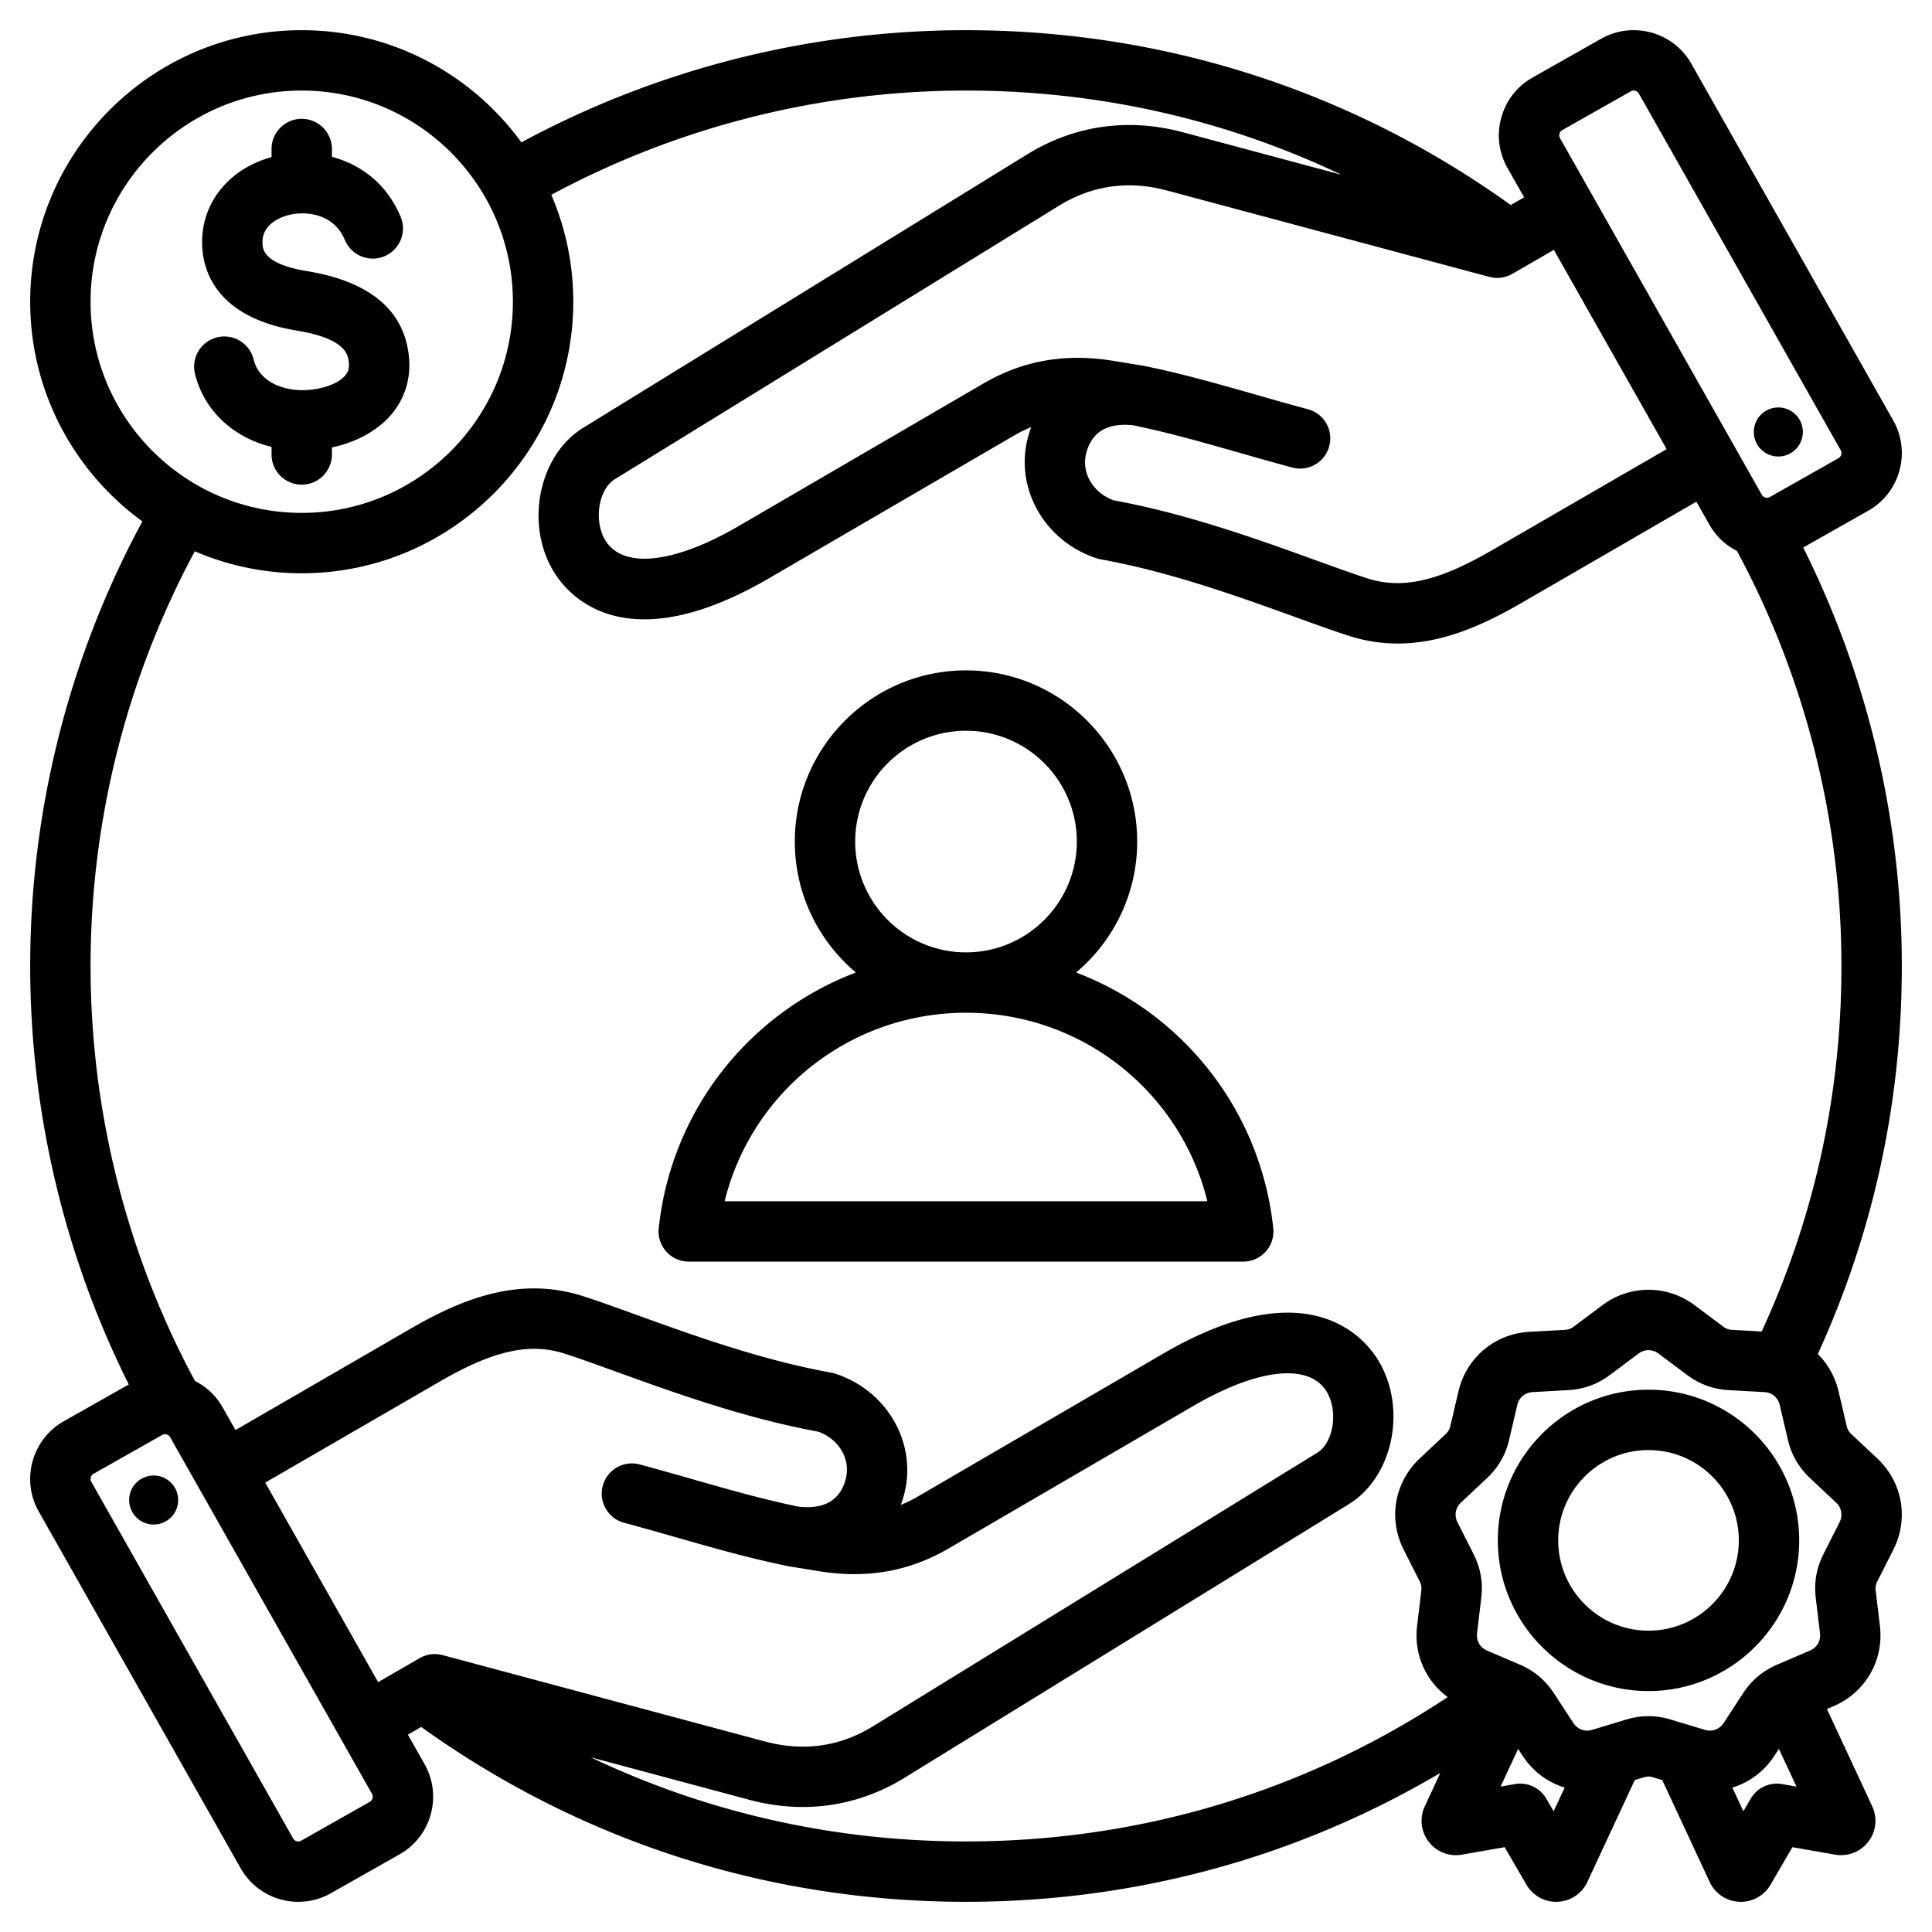 <svg xmlns="http://www.w3.org/2000/svg" version="1.1" xmlns:xlink="http://www.w3.org/1999/xlink" width="512" height="512" x="0" y="0" viewBox="0 0 512 512" style="enable-background:new 0 0 512 512" xml:space="preserve" class=""><g><path d="m477.869 145.099 17.233-9.753c8.421-4.766 11.395-15.495 6.629-23.917l-53.5-94.531c-4.767-8.422-15.497-11.395-23.917-6.629l-18.197 10.299c-4.07 2.304-7.002 6.064-8.257 10.588-1.254 4.524-.676 9.258 1.627 13.328l4.42 7.81-3.534 2.041C358.116 24.004 308.316 8 256 8c-41.231 0-81.8 10.26-117.824 29.73C125.083 19.732 103.872 8 79.962 8 40.282 8 8 40.282 8 79.961c0 23.91 11.732 45.121 29.731 58.214C18.261 174.2 8 214.77 8 256c0 38.547 9.012 76.663 26.132 110.901l-17.233 9.753c-4.07 2.304-7.002 6.063-8.256 10.588s-.676 9.258 1.627 13.328l53.5 94.531c3.225 5.698 9.18 8.902 15.302 8.902 2.926 0 5.891-.732 8.614-2.273l18.197-10.3c8.421-4.766 11.395-15.494 6.629-23.916l-4.42-7.81 3.533-2.04C153.883 487.996 203.683 504 256 504c44.831 0 87.76-11.736 125.701-34.153l-4.112 8.831a9.081 9.081 0 0 0 1.024 9.384 9.08 9.08 0 0 0 8.802 3.438l11.333-1.98 5.781 9.948a9.073 9.073 0 0 0 8.276 4.522 9.08 9.08 0 0 0 7.858-5.255l12.573-27.005 2.344-.708c.942-.285 1.643-.285 2.584 0l2.345.709 12.575 27.012a9.069 9.069 0 0 0 8.261 5.256 9.086 9.086 0 0 0 7.87-4.532l5.78-9.947 11.329 1.979a9.085 9.085 0 0 0 8.806-3.437 9.09 9.09 0 0 0 1.025-9.383l-12.002-25.778 1.778-.761c8.424-3.606 13.353-12.144 12.265-21.242l-1.113-9.317c-.117-.976.005-1.665.449-2.543l4.232-8.374c4.134-8.178 2.422-17.886-4.259-24.155l-6.841-6.421c-.718-.674-1.068-1.28-1.292-2.237l-2.14-9.136c-.907-3.871-2.844-7.252-5.492-9.885C496.515 326.5 504 291.942 504 256c0-38.547-9.011-76.663-26.131-110.901zM413.278 35.431c.08-.287.269-.683.719-.938l18.197-10.299c.45-.254.887-.213 1.174-.134.287.08.683.269.938.719l53.5 94.531a1.569 1.569 0 0 1-.585 2.111l-18.197 10.299a1.57 1.57 0 0 1-2.112-.585l-53.5-94.531a1.52 1.52 0 0 1-.134-1.173zm28.395 83.594-46.426 26.88c-14.177 8.208-23.729 10.334-32.973 7.335-3.907-1.267-8.435-2.904-13.678-4.799-15.114-5.464-33.888-12.251-53.455-15.85-5.554-2.021-8.66-7.366-7.253-12.614 1.495-5.582 5.697-8.018 12.493-7.256 9.421 1.944 18.419 4.511 27.937 7.229 4.565 1.304 9.286 2.652 14.146 3.954.694.186 1.39.274 2.075.274a8.001 8.001 0 0 0 2.066-15.73c-4.734-1.268-9.39-2.598-13.893-3.884-9.941-2.839-19.331-5.521-29.482-7.596-.054-.011-.107-.015-.161-.025-.053-.01-.104-.025-.157-.034l-8.071-1.313c-12.595-2.015-23.783-.044-34.203 6.023l-64.857 37.776c-17.209 10.022-30.77 11.458-35.39 3.744-3.1-5.176-1.788-13.477 2.553-16.149l117.7-72.475c8.788-5.41 18.439-6.761 28.686-4.013l85.373 22.875a8.012 8.012 0 0 0 6.07-.799l11.017-6.36zM24 79.961C24 49.104 49.104 24 79.962 24s55.962 25.104 55.962 55.961-25.104 55.961-55.962 55.961S24 110.819 24 79.961zm74.002 397.546-18.197 10.3a1.57 1.57 0 0 1-2.111-.586l-53.5-94.531c-.254-.45-.213-.887-.133-1.174s.269-.683.719-.938l18.198-10.299c.258-.146.511-.194.735-.194.167 0 .316.027.439.062.287.079.682.269.937.718v.001l53.5 94.53c.412.73.144 1.697-.587 2.111zm-27.714-84.599 46.317-26.816c14.213-8.227 23.808-10.351 33.121-7.332 3.907 1.268 8.434 2.904 13.677 4.8 15.115 5.464 33.889 12.251 53.456 15.85 5.554 2.021 8.66 7.365 7.253 12.614-1.495 5.582-5.699 8.02-12.492 7.256-9.423-1.944-18.422-4.511-27.941-7.23-4.564-1.304-9.283-2.652-14.143-3.954a8 8 0 0 0-4.141 15.455c4.732 1.268 9.388 2.598 13.89 3.884 9.942 2.839 19.333 5.521 29.486 7.597.051.01.102.014.153.023.056.01.109.026.165.035l8.072 1.312c12.598 2.012 23.784.044 34.202-6.023l64.858-37.776c17.209-10.024 30.77-11.456 35.389-3.744 3.1 5.177 1.789 13.477-2.552 16.148l-117.7 72.476c-8.788 5.409-18.44 6.76-28.686 4.014L117.3 438.62a7.986 7.986 0 0 0-6.071.8l-11.017 6.361zm86.238 72.788 42.004 11.255c4.781 1.281 9.539 1.918 14.219 1.918 9.473-.001 18.627-2.609 26.997-7.762l117.7-72.476c11.718-7.214 15.479-25.323 7.89-37.994-3.662-6.114-18.608-24.318-57.168-1.861l-64.857 37.776a35.568 35.568 0 0 1-4.581 2.256c.314-.853.594-1.734.838-2.645 3.625-13.528-4.378-27.641-18.22-32.129a8.35 8.35 0 0 0-1.047-.263c-18.455-3.328-36.754-9.944-51.458-15.26-5.153-1.863-10.02-3.623-14.18-4.972-17.53-5.686-33.127 1.208-46.074 8.705l-46.181 26.737-3.395-5.998a17.393 17.393 0 0 0-7.333-7.002C33.566 332.387 24 294.426 24 256c0-38.452 9.534-76.286 27.631-109.898a71.546 71.546 0 0 0 28.331 5.821c39.68 0 71.962-32.282 71.962-71.961a71.546 71.546 0 0 0-5.821-28.331C179.714 33.534 217.547 24 256 24c34.928 0 68.654 7.626 99.472 22.304L313.471 35.05c-14.458-3.875-28.71-1.855-41.216 5.843l-117.7 72.475c-11.718 7.214-15.479 25.324-7.89 37.995 2.342 3.911 9.297 12.769 24.101 12.767 8.339 0 19.172-2.813 33.068-10.906l64.857-37.776a35.698 35.698 0 0 1 4.581-2.256 30.363 30.363 0 0 0-.838 2.645c-3.625 13.529 4.378 27.642 18.221 32.129.342.111.692.199 1.047.263 18.454 3.329 36.753 9.944 51.457 15.26 5.153 1.863 10.021 3.623 14.181 4.972a42.018 42.018 0 0 0 13.063 2.08c12.204 0 23.262-5.229 32.862-10.788l46.291-26.802 3.433 6.066a17.438 17.438 0 0 0 7.326 6.989C478.432 179.604 488 217.57 488 256c0 33.879-7.113 66.433-21.134 96.861l-7.79-.434c-.983-.055-1.641-.295-2.429-.884l-7.511-5.622c-7.336-5.49-17.193-5.49-24.529 0l-7.508 5.62c-.79.591-1.448.831-2.431.886l-9.366.521c-9.149.508-16.701 6.844-18.791 15.766l-2.14 9.135c-.225.958-.575 1.564-1.292 2.238l-6.84 6.421c-6.681 6.27-8.393 15.978-4.259 24.156l4.232 8.373c.444.878.565 1.567.449 2.544l-1.114 9.316c-.893 7.474 2.279 14.563 8.107 18.857C345.775 474.82 301.958 488 256 488c-34.929 0-68.656-7.627-99.474-22.304zm255.204 14.319-1.949-3.354a8.003 8.003 0 0 0-8.294-3.861l-3.822.668 4.656-10 1.229 1.879c2.71 4.144 6.665 7.019 11.108 8.381zm60.528-7.216a7.999 7.999 0 0 0-8.294 3.861l-1.949 3.354-2.923-6.279c4.442-1.363 8.394-4.246 11.103-8.389l1.23-1.88 4.656 10zm15.228-69.353-4.232 8.373c-1.878 3.715-2.55 7.529-2.056 11.661l1.113 9.317c.245 2.047-.78 3.822-2.677 4.635l-8.622 3.693c-3.826 1.638-6.794 4.127-9.073 7.611l-5.135 7.853c-1.128 1.725-3.055 2.427-5.031 1.83l-8.98-2.714c-1.992-.602-3.956-.902-5.92-.902s-3.929.301-5.92.902l-8.98 2.714c-1.976.597-3.902-.105-5.031-1.831l-5.135-7.851c-2.278-3.484-5.246-5.974-9.071-7.611l-8.625-3.695c-1.896-.812-2.921-2.587-2.676-4.635l1.114-9.316c.494-4.133-.179-7.947-2.056-11.661l-4.232-8.372c-.93-1.841-.574-3.861.93-5.272l6.84-6.42c3.035-2.848 4.972-6.202 5.921-10.255l2.14-9.136c.47-2.008 2.042-3.326 4.101-3.44l9.367-.521c4.154-.23 7.793-1.556 11.128-4.05l7.509-5.622c1.652-1.234 3.704-1.236 5.354 0l7.511 5.622c3.332 2.494 6.972 3.818 11.127 4.05l9.368.521c2.059.114 3.63 1.434 4.101 3.44l2.14 9.135c.949 4.052 2.885 7.405 5.92 10.255l6.841 6.421c1.502 1.411 1.858 3.431.927 5.271zm-440.335-6.863a6.497 6.497 0 1 1-12.858 1.88 6.497 6.497 0 0 1 12.858-1.88zm417.698-281.167a6.497 6.497 0 1 1 12.858-1.88 6.497 6.497 0 0 1-12.858 1.88zm-179.67 142.31c9.889-8.328 16.188-20.79 16.188-34.7 0-25.015-20.351-45.366-45.366-45.366s-45.366 20.351-45.366 45.366c0 13.91 6.299 26.372 16.187 34.7-28.071 10.652-48.884 36.277-52.253 67.764a8.002 8.002 0 0 0 7.954 8.851l146.953-.001a8 8 0 0 0 7.954-8.851c-3.368-31.486-24.181-57.111-52.251-67.763zm-58.544-34.701c0-16.192 13.173-29.366 29.366-29.366s29.366 13.173 29.366 29.366c0 16.185-13.163 29.354-29.346 29.365h-.041c-16.182-.011-29.345-13.18-29.345-29.365zm-34.601 95.316c7.154-29.016 33.233-49.941 63.946-49.951h.042c30.713.01 56.791 20.934 63.945 49.95zM91.467 99.532c.607-.703 1.196-1.684.96-3.633-.224-1.839-.746-6.146-13.703-8.273-21.099-3.464-24.807-15.472-25.139-22.321-.54-11.122 6.792-20.479 18.377-23.67v-2.147a8 8 0 0 1 16 0v2.075c7.472 1.979 14.462 6.955 18.207 15.873a8 8 0 0 1-4.279 10.473 8 8 0 0 1-10.473-4.279c-3.037-7.232-10.565-7.638-14.534-6.737-1.784.405-7.583 2.151-7.316 7.638.072 1.483.263 5.422 11.75 7.309 16.457 2.702 25.539 10.148 26.994 22.133.734 6.05-.905 11.592-4.742 16.028-3.627 4.193-9.201 7.206-15.606 8.575v1.862a8 8 0 0 1-16 0v-2c-10.134-2.48-17.852-9.586-20.282-19.333a8 8 0 0 1 5.827-9.698 7.999 7.999 0 0 1 9.698 5.827c1.552 6.222 8.183 8.29 13.401 8.16 4.594-.112 8.958-1.663 10.86-3.862zm345.405 268.752c-22.019 0-39.932 17.913-39.932 39.932s17.913 39.932 39.932 39.932 39.932-17.913 39.932-39.932-17.913-39.932-39.932-39.932zm0 63.863c-13.196 0-23.932-10.735-23.932-23.932s10.736-23.932 23.932-23.932 23.932 10.735 23.932 23.932-10.736 23.932-23.932 23.932z" fill="#000000" opacity="1" data-original="#000000"></path></g></svg>
